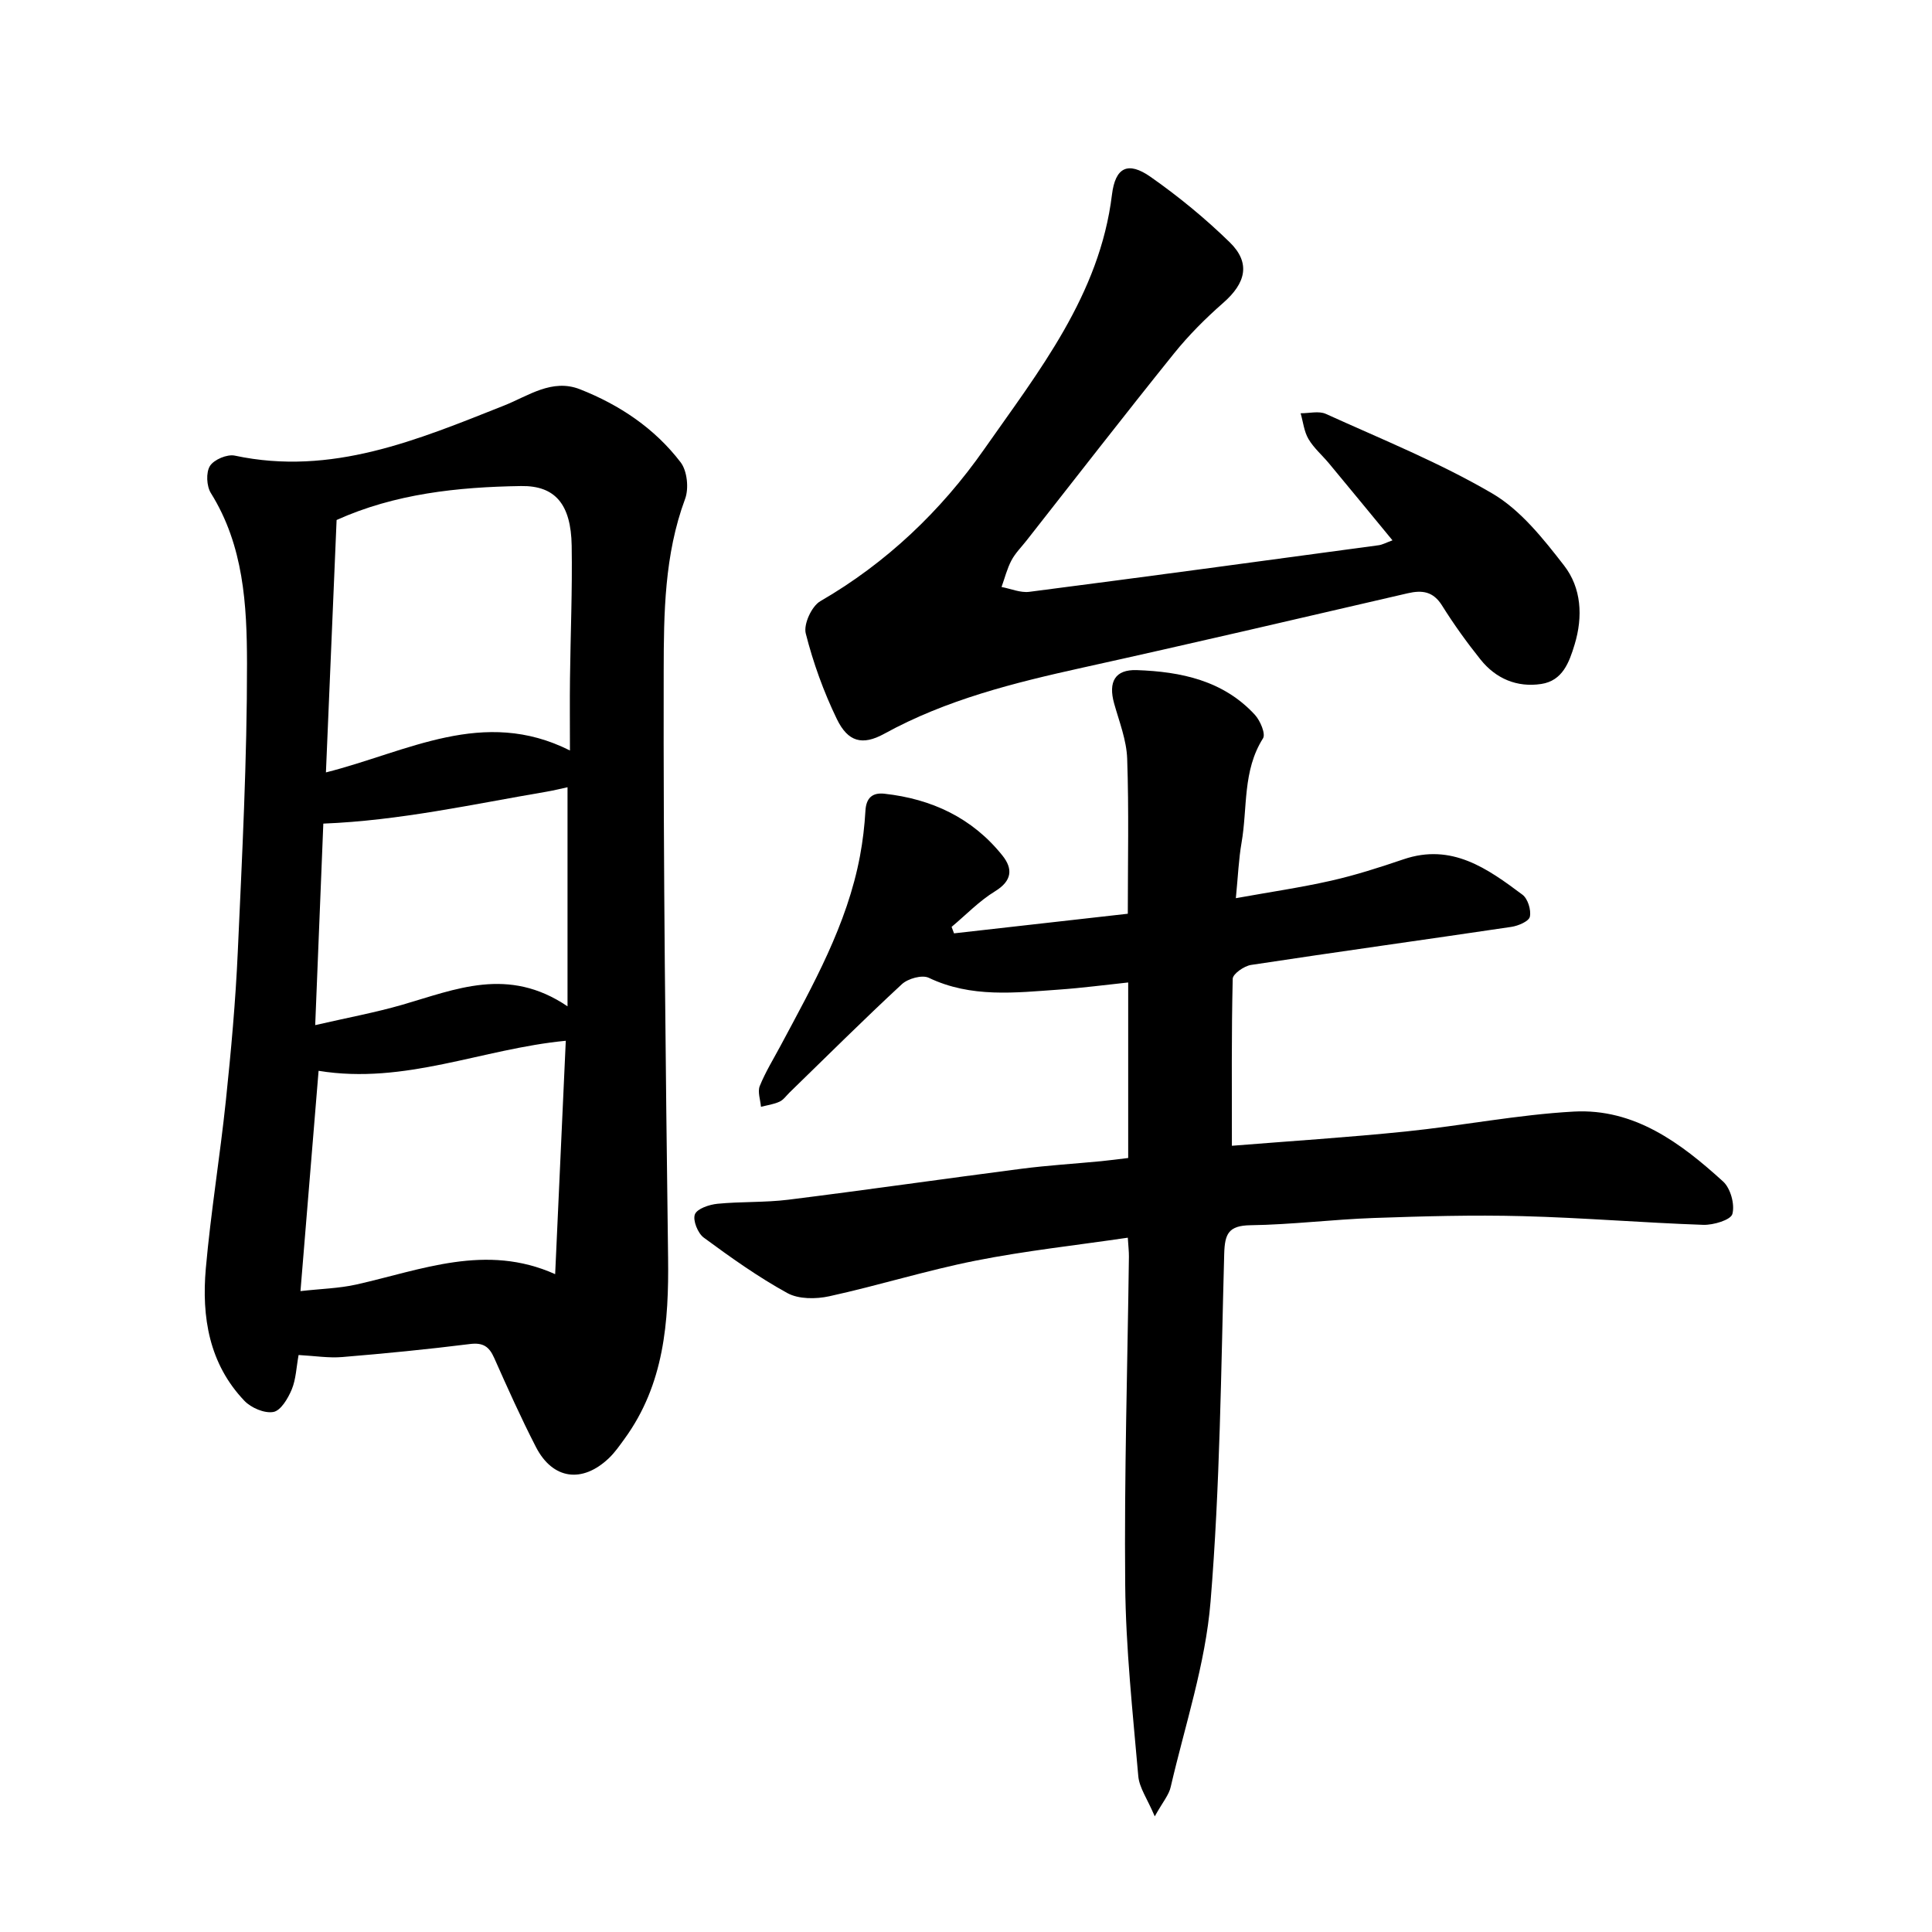 <svg enable-background="new 0 0 400 400" viewBox="0 0 400 400" xmlns="http://www.w3.org/2000/svg"><path d="m61.82 280.54c-.47 2.56-.54 5.02-1.42 7.14-.77 1.84-2.26 4.37-3.79 4.65-1.84.34-4.62-.85-6.01-2.31-7.32-7.67-8.87-17.36-7.99-27.38 1.03-11.65 2.94-23.21 4.16-34.84 1.07-10.22 2-20.47 2.46-30.73.9-19.91 1.93-39.85 1.91-59.77-.02-12.06-.69-24.34-7.48-35.21-.9-1.44-1.04-4.27-.19-5.62.83-1.32 3.56-2.47 5.13-2.14 20.07 4.28 37.83-3.26 55.75-10.36 5-1.98 9.94-5.66 15.74-3.37 8.2 3.23 15.46 8.09 20.83 15.12 1.36 1.78 1.73 5.41.92 7.58-4.29 11.55-4.41 23.66-4.43 35.56-.09 40.5.4 81.01.91 121.51.17 13.36-.82 26.26-9.01 37.51-1.02 1.4-2.02 2.86-3.27 4.04-5.51 5.23-11.61 4.39-15.07-2.31-3.11-6.04-5.89-12.25-8.65-18.46-1.05-2.37-2.31-3.23-5.05-2.88-8.78 1.1-17.59 1.96-26.4 2.69-2.79.24-5.62-.23-9.05-.42zm7.87-172.88c-.74 17.55-1.46 34.67-2.21 52.26 16.9-4.26 32.57-13.57 50.52-4.54 0-5.74-.05-10.32.01-14.89.11-9.17.5-18.35.35-27.52-.14-8.56-3.41-12.45-10.47-12.34-13.14.2-26.14 1.59-38.2 7.03zm-3.73 114.04c-1.25 15.25-2.46 29.98-3.75 45.61 4.22-.48 7.96-.56 11.55-1.36 13.51-3.03 26.83-8.59 41.18-2.15.74-16.16 1.46-32.19 2.2-48.32-17.34 1.66-33.28 9.14-51.18 6.22zm-.7-9.46c6.7-1.54 12.44-2.6 18.02-4.21 11.04-3.19 21.93-8.01 34.22.32 0-16.1 0-30.66 0-45.36-1.35.29-2.86.67-4.39.93-15.21 2.58-30.32 5.97-46.17 6.6-.53 13.33-1.09 27.18-1.68 41.72z"/><path d="m239.08 376.06c-1.54-3.64-3.2-5.92-3.41-8.33-1.15-13.21-2.59-26.44-2.71-39.67-.21-22.62.48-45.25.77-67.88.01-1.07-.12-2.14-.23-3.93-10.72 1.58-21.21 2.71-31.53 4.76-10.18 2.02-20.14 5.15-30.29 7.37-2.75.6-6.33.62-8.66-.66-6.06-3.33-11.74-7.38-17.32-11.49-1.23-.91-2.3-3.58-1.83-4.81.46-1.18 2.97-2.02 4.66-2.19 4.87-.48 9.82-.24 14.67-.84 16.11-2.01 32.18-4.33 48.28-6.41 5.48-.71 11.01-1.04 16.51-1.57 1.84-.18 3.68-.43 5.59-.66 0-12.24 0-24.06 0-36.34-4.92.52-9.57 1.14-14.24 1.47-9.12.64-18.26 1.76-27.05-2.44-1.38-.66-4.31.16-5.57 1.33-7.9 7.31-15.52 14.91-23.24 22.41-.68.66-1.27 1.54-2.09 1.91-1.19.55-2.55.73-3.84 1.06-.12-1.45-.73-3.1-.25-4.3 1.18-2.92 2.86-5.63 4.35-8.42 6.7-12.55 13.73-24.97 16.4-39.2.58-3.09.95-6.24 1.13-9.38.15-2.67 1.46-3.79 3.92-3.52 9.81 1.08 18.22 5.01 24.45 12.81 2.2 2.75 1.99 5.24-1.55 7.4-3.27 2-6.01 4.88-8.98 7.36.17.45.33.89.5 1.34 11.93-1.34 23.85-2.69 35.98-4.06 0-10.75.24-21.43-.13-32.1-.13-3.84-1.64-7.65-2.7-11.43-1.25-4.48.18-7.07 4.7-6.91 9.13.32 17.89 2.14 24.44 9.25 1.11 1.21 2.27 3.95 1.68 4.88-4.25 6.71-3.18 14.38-4.44 21.6-.59 3.4-.73 6.87-1.18 11.49 6.91-1.25 13.39-2.19 19.76-3.63 5.06-1.15 10.03-2.75 14.95-4.42 9.99-3.4 17.38 1.91 24.63 7.33 1.11.83 1.83 3.17 1.53 4.56-.2.95-2.41 1.89-3.83 2.1-17.96 2.67-35.95 5.15-53.9 7.88-1.43.22-3.77 1.85-3.79 2.87-.27 11.36-.17 22.73-.17 34.57 11.93-.96 24.01-1.73 36.03-2.96 11.61-1.19 23.13-3.48 34.76-4.12 12.53-.68 22.15 6.5 30.91 14.48 1.54 1.4 2.46 4.74 1.92 6.72-.33 1.24-3.94 2.32-6.03 2.25-12.48-.43-24.94-1.48-37.42-1.8-10.25-.27-20.53.02-30.78.38-8.53.3-17.03 1.38-25.55 1.5-4.54.07-5.31 1.78-5.43 5.89-.66 24.04-.86 48.13-2.83 72.07-1.06 12.91-5.29 25.56-8.24 38.3-.35 1.67-1.66 3.16-3.31 6.13z"/><path d="m288.3 111.87c-4.52-5.48-8.8-10.7-13.12-15.9-1.41-1.7-3.16-3.19-4.27-5.07-.92-1.56-1.11-3.54-1.63-5.34 1.76.02 3.78-.53 5.24.14 11.59 5.26 23.49 10.06 34.43 16.46 5.88 3.44 10.57 9.38 14.87 14.92 3.6 4.64 3.94 10.58 2.19 16.35-1.12 3.7-2.49 7.51-6.91 8.18-5.03.76-9.41-1.1-12.58-5.07-2.85-3.56-5.53-7.29-7.95-11.16-1.83-2.93-4.09-3.25-7.12-2.55-22.41 5.19-44.81 10.43-67.27 15.39-14.2 3.14-28.21 6.61-41.11 13.7-4.55 2.5-7.52 1.67-9.81-3.05-2.73-5.64-4.9-11.65-6.44-17.73-.48-1.91 1.23-5.64 3.02-6.67 13.71-7.93 25.02-18.75 33.88-31.4 11.31-16.16 23.97-32 26.5-52.77.69-5.65 3.3-6.98 8.01-3.67 5.79 4.06 11.32 8.6 16.38 13.54 4.35 4.25 3.36 8.41-1.35 12.53-3.65 3.2-7.13 6.68-10.17 10.45-10.31 12.81-20.38 25.81-30.54 38.74-1.07 1.37-2.35 2.63-3.15 4.15-.9 1.71-1.38 3.65-2.04 5.49 1.92.36 3.91 1.24 5.76 1 24.11-3.11 48.19-6.38 72.28-9.64.77-.09 1.48-.5 2.9-1.02z"/></svg>